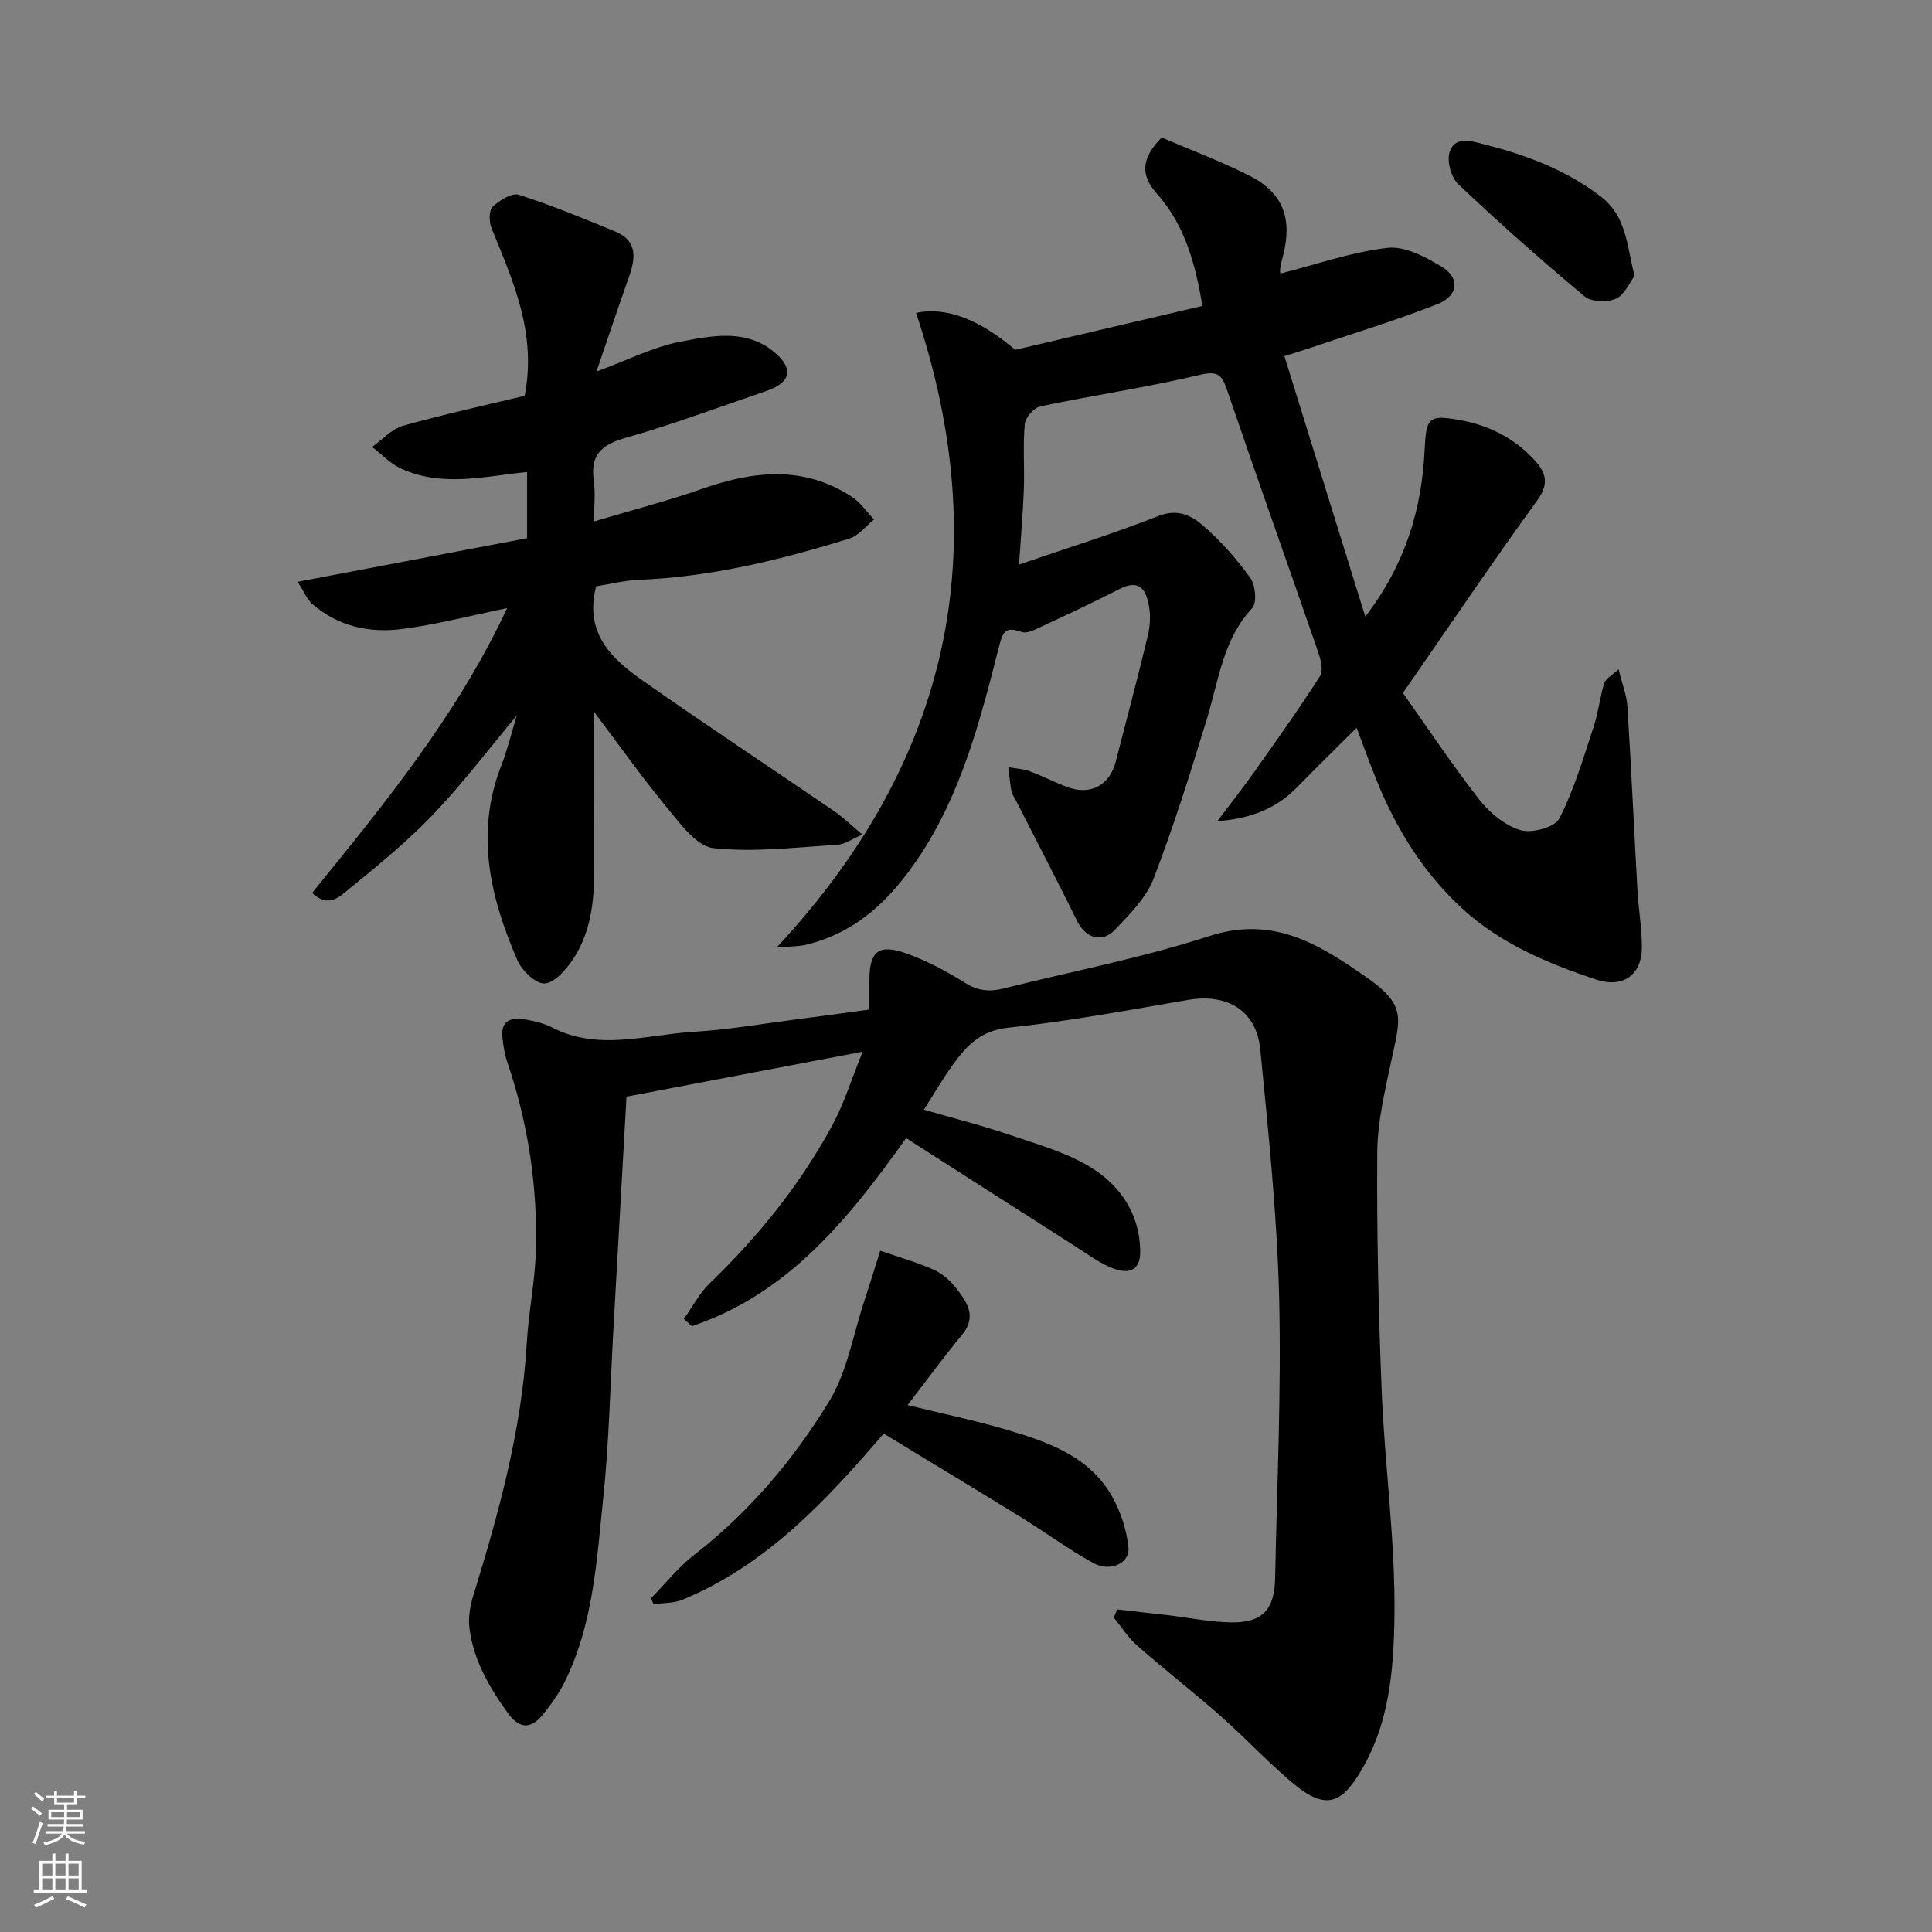 <svg enable-background="new 0 0 400 400" viewBox="0 0 400 400" xmlns="http://www.w3.org/2000/svg"><rect x="0" y="0" width="400" height="400" fill="#808080" stroke="none"/><g fill="#010000"><path d="m180 209.01c0-2.49 0-4.31 0-6.13.02-5.93 1.91-7.53 7.66-5.48 4.25 1.51 8.33 3.7 12.17 6.11 2.67 1.67 5.11 1.86 7.97 1.14 14.2-3.57 28.67-6.32 42.55-10.84 13.19-4.29 22.65 1.63 32.46 8.45 8.49 5.89 7.13 8.48 5.23 17.44-1.32 6.21-2.84 12.54-2.89 18.82-.12 16.6.25 33.21.93 49.8.63 15.32 2.8 30.62 2.63 45.91-.13 11.41-.99 23.21-7.6 33.48-3.13 4.87-6.22 7.28-12.64 2.11-5.53-4.45-10.36-9.77-15.69-14.48-5.66-4.99-11.63-9.63-17.31-14.61-1.88-1.65-3.26-3.87-4.87-5.83.23-.56.46-1.13.7-1.69 3.52.4 7.03.79 10.55 1.2 4.39.52 8.77 1.44 13.16 1.49 6.33.08 8.87-2.67 8.99-9.08.38-19.43 1.31-38.88.83-58.3-.43-17.08-2.24-34.15-3.89-51.18-.79-8.12-6.83-11.72-14.98-10.32-12.39 2.13-24.78 4.44-37.27 5.76-5.78.61-8.68 3.86-11.54 7.84-1.99 2.77-3.71 5.75-5.87 9.13 6.05 1.75 12.05 3.26 17.89 5.25 5.81 1.98 11.94 3.68 17.03 6.92 5.83 3.71 9.73 9.44 9.87 17.01.08 4.44-2.61 4.79-5.52 3.71-2.86-1.05-5.4-3-8.01-4.66-11.55-7.36-23.08-14.76-34.94-22.35-11.94 16.82-24.51 32.29-44.37 38.94-.55-.5-1.09-.99-1.64-1.49 1.77-2.49 3.21-5.33 5.37-7.41 10.02-9.65 18.66-20.36 25.3-32.57 2.46-4.52 3.99-9.56 6.35-15.36-16.75 3.19-32.6 6.21-48.9 9.31-.92 16.35-1.8 32.14-2.7 47.93-.66 11.7-.9 23.45-2.11 35.1-1.35 12.94-2.05 26.13-7.98 38.12-1.22 2.47-2.87 4.78-4.63 6.91-2.37 2.88-4.75 2.86-7.1-.37-3.86-5.33-7.11-10.93-7.98-17.54-.29-2.18.08-4.6.74-6.72 5.3-17.18 10.08-34.45 11.12-52.55.36-6.22 1.66-12.39 1.86-18.61.43-13.55-1.58-26.8-5.98-39.67-.52-1.51-.72-3.16-.92-4.76-.43-3.63 1.79-4.32 4.66-3.83 1.91.32 3.89.78 5.6 1.66 9.62 4.95 19.49 1.5 29.23.91 7.34-.44 14.63-1.72 21.94-2.66 4.79-.6 9.58-1.28 14.54-1.96z"/><path d="m210.98 116.88c9.92-3.4 19.56-6.39 28.92-10.07 3.85-1.52 6.71-.11 9.02 1.87 3.73 3.2 7.07 6.99 9.95 10.97 1.07 1.49 1.4 5.14.38 6.25-6.05 6.53-6.93 14.92-9.34 22.82-3.41 11.17-6.9 22.35-11.09 33.24-1.52 3.95-4.93 7.31-7.94 10.5-2.74 2.9-6.15 1.74-7.88-1.78-4.15-8.45-8.51-16.79-12.78-25.17-.3-.58-.73-1.15-.83-1.76-.28-1.62-.42-3.27-.62-4.91 1.49.27 3.05.34 4.44.85 2.6.95 5.07 2.25 7.66 3.23 4.81 1.82 8.83-.25 10.11-5.16 2.25-8.65 4.52-17.3 6.63-25.99.46-1.89.63-4 .33-5.91-.53-3.38-1.71-6.19-6.17-3.91-5.2 2.66-10.49 5.15-15.79 7.61-1.42.66-3.26 1.7-4.46 1.28-3.33-1.17-3.87-.16-4.69 3.06-3.87 15.15-7.73 30.32-16.62 43.62-5.83 8.71-12.89 15.61-23.42 18.1-1.4.33-2.88.29-6.01.57 36.18-38.83 45.24-82.54 28.88-131.4 6.29-1.36 13.25 1.43 20.53 7.64 13.03-3.06 25.67-6.02 38.76-9.09-1.41-8.33-3.48-16.58-9.44-23.26-3.36-3.77-3.32-7.23.99-11.61 5.72 2.45 12.04 4.83 18.05 7.83 7.02 3.51 9.06 8.79 7.12 16.53-.23.93-.51 1.86-.63 2.81-.08.6.1 1.23.08.99 7.39-1.88 14.67-4.44 22.15-5.31 3.57-.41 7.84 1.86 11.2 3.89 3.87 2.34 3.5 6.04-.89 7.77-8.6 3.38-17.48 6.06-26.24 9.03-1.46.49-2.94.94-5.42 1.73 5.61 18.07 11.05 35.56 16.75 53.92 8.47-11.05 11.73-22.5 12.3-34.79.3-6.48.94-7.01 7.14-5.92 6 1.06 11.1 3.59 15.27 7.96 2.42 2.54 3.63 4.91.96 8.59-9.29 12.82-18.15 25.94-27.88 39.97 4.6 6.5 9.92 14.5 15.8 22.07 2.13 2.75 5.33 5.37 8.55 6.34 2.34.7 7.11-.6 8.04-2.42 3.06-5.98 4.97-12.57 7.1-19 .97-2.92 1.27-6.05 2.18-9 .29-.94 1.56-1.57 2.98-2.91.76 3.13 1.69 5.42 1.83 7.76.79 12.69 1.37 25.4 2.08 38.09.22 3.94.94 7.87.91 11.8-.04 5.78-4.05 8.41-9.46 6.61-9.97-3.32-19.64-7.37-27.49-14.49-8.12-7.37-13.84-16.56-17.95-26.72-1.46-3.61-2.78-7.28-4.16-10.92-4.16 4.14-8.28 8.19-12.32 12.31-4.16 4.24-9.17 6.45-16.52 7.04 3.02-4.02 5.45-7.1 7.71-10.29 4.61-6.53 9.26-13.04 13.56-19.77.73-1.14.14-3.44-.4-5.01-6.21-17.99-12.62-35.91-18.75-53.92-1.08-3.16-1.7-4.39-5.7-3.44-10.92 2.6-22.08 4.23-33.07 6.54-1.32.28-3.09 2.31-3.21 3.66-.41 4.46-.03 8.99-.19 13.48-.19 4.93-.62 9.84-1 15.6z"/><path d="m123.43 121.38c-2.54 9.69 3.22 15.03 9.71 19.58 13.08 9.18 26.43 18 39.62 27.02 1.86 1.27 3.49 2.89 5.77 4.81-2.19.94-3.63 2.03-5.12 2.12-8.59.5-17.28 1.61-25.74.68-3.46-.38-6.8-5.03-9.51-8.3-5.16-6.22-9.83-12.84-15.16-19.9 0 11.41-.02 22.17.01 32.93.01 6.48-.73 12.84-4.41 18.33-1.42 2.13-3.78 4.84-5.85 4.96-1.82.11-4.69-2.65-5.62-4.78-5.64-13.01-8.82-26.34-3.33-40.36 1.27-3.25 2.07-6.68 3.19-10.33-5.94 7.1-11.28 14.19-17.37 20.55-5.34 5.58-11.39 10.51-17.39 15.4-1.84 1.5-4.23 4.01-7.61.78 14.9-18.36 29.96-36.68 40.38-58.97-7.61 1.56-14.63 3.41-21.77 4.33-6.71.87-13.22-.53-18.55-5.16-1.11-.97-1.71-2.53-3.06-4.61 16.17-3.08 31.48-5.99 47.51-9.04 0-4.37 0-9.03 0-13.69-8.52.81-17.49 3.27-26.18-.76-2.19-1.01-3.95-2.93-5.91-4.43 2.12-1.5 4.03-3.71 6.38-4.38 8.57-2.41 17.29-4.31 25.21-6.22 2.53-13.09-2.46-23.83-6.88-34.74-.52-1.28-.54-3.64.26-4.4 1.4-1.33 3.96-2.93 5.41-2.47 6.79 2.16 13.4 4.9 19.99 7.62 4.66 1.92 4.16 5.56 2.79 9.43-2.2 6.25-4.31 12.53-6.71 19.55 6.4-2.35 11.79-5.13 17.5-6.21 6.46-1.22 13.52-2.69 19.36 2.23 4.1 3.45 3.37 6.28-1.76 8.03-9.71 3.31-19.33 6.91-29.18 9.71-5 1.42-7.23 3.61-6.47 8.84.35 2.44.06 4.98.06 8.42 7.7-2.3 15.14-4.21 22.36-6.74 10.64-3.73 21.01-4.88 30.98 1.63 1.8 1.18 3.1 3.12 4.63 4.71-1.7 1.36-3.2 3.37-5.14 3.96-14.22 4.4-28.63 7.94-43.62 8.54-2.91.12-5.79.86-8.78 1.33z"/><path d="m187.9 290.91c7.3 1.79 14.11 3.2 20.75 5.17 8.52 2.53 17.03 5.51 21.69 13.91 1.74 3.14 2.94 6.85 3.29 10.41.32 3.28-3.8 5.14-7.32 3.19-5.13-2.84-9.88-6.35-14.88-9.44-9.42-5.81-18.9-11.52-28.47-17.34-12.02 13.99-24.37 27.26-41.69 34.41-1.8.74-3.96.62-5.95.9-.19-.4-.37-.79-.56-1.19 2.96-3.02 5.62-6.41 8.93-8.98 11.36-8.8 20.52-19.66 27.92-31.71 3.8-6.18 5.03-13.95 7.37-21.01 1.13-3.41 2.17-6.85 3.26-10.28 3.66 1.26 7.4 2.33 10.94 3.87 1.74.75 3.4 2.13 4.58 3.64 2.3 2.94 4.68 5.97 1.39 9.94-3.82 4.61-7.35 9.46-11.25 14.51z"/><path d="m338.42 57.14c-1.03 1.34-2.06 3.9-3.88 4.71-1.79.8-5.08.68-6.49-.5-8.94-7.47-17.68-15.21-26.14-23.22-1.48-1.4-2.41-4.86-1.76-6.73 1.1-3.13 4.08-2.31 7-1.56 8.71 2.23 16.89 5.21 24.2 10.79 5.42 4.14 5.39 9.92 7.07 16.51z"/></g><path d="m6.44 374.46.42-.45c.65.47 1.27.95 1.85 1.44l-.45.49c-.65-.56-1.25-1.06-1.82-1.48m.93 7.33-.63-.26c.55-1.36 1.05-2.8 1.52-4.33.19.1.38.19.59.27-.46 1.29-.95 2.73-1.48 4.32m-.38-10.38.44-.42c.43.34 1.01.82 1.74 1.44l-.49.49c-.53-.51-1.09-1.01-1.69-1.51m2.5.35h1.72v-1.04h.59v1.04h3.52v-1.04h.59v1.04h1.75v.53h-1.75v1.42h-2.03v.97h3.22v2.03h-3.24c0 .35-.01.66-.03.93h3.32v.53h-3.37c-.03.27-.08.58-.15.94h3.96v.53h-3.71c.67.92 1.93 1.48 3.79 1.68-.13.24-.23.44-.29.59-2.13-.38-3.48-1.08-4.04-2.12-.43.97-1.77 1.72-4.03 2.23-.09-.19-.2-.37-.33-.55 2.1-.42 3.37-1.03 3.81-1.83h-3.36v-.53h3.58c.08-.29.13-.61.16-.94h-3.33v-.53h3.39c.02-.27.04-.58.04-.93h-3.23v-2.03h3.25v-.97h-2.07v-1.42h-1.73zm1.12 3.44v1h2.65c.01-.3.02-.44.01-.4v-.25-.35zm1.19-2h3.52v-.91h-3.52zm4.71 2h-2.63v.59c0 .15-.01.28-.01.4h2.64z" fill="#fafbfa"/><path d="m13.56 383.74h.63v1.52h2.72v6.07h1.13v.6h-11.06v-.6h1.13v-6.07h2.73v-1.52h.63v1.52h2.1v-1.52zm-2.69 8.83.38.56c-1.24.63-2.53 1.25-3.85 1.85-.1-.21-.21-.42-.34-.63 1.36-.55 2.63-1.15 3.81-1.78m-2.13-4.27h2.1v-2.45h-2.1zm0 3.04h2.1v-2.46h-2.1zm2.72-3.04h2.1v-2.45h-2.1zm0 3.04h2.1v-2.46h-2.1zm6.07 3.6c-1.41-.71-2.7-1.3-3.86-1.78l.35-.56c1.45.62 2.75 1.19 3.88 1.72zm-1.25-9.09h-2.1v2.45h2.1zm-2.09 5.49h2.1v-2.46h-2.1z" fill="#fafbfa"/></svg>